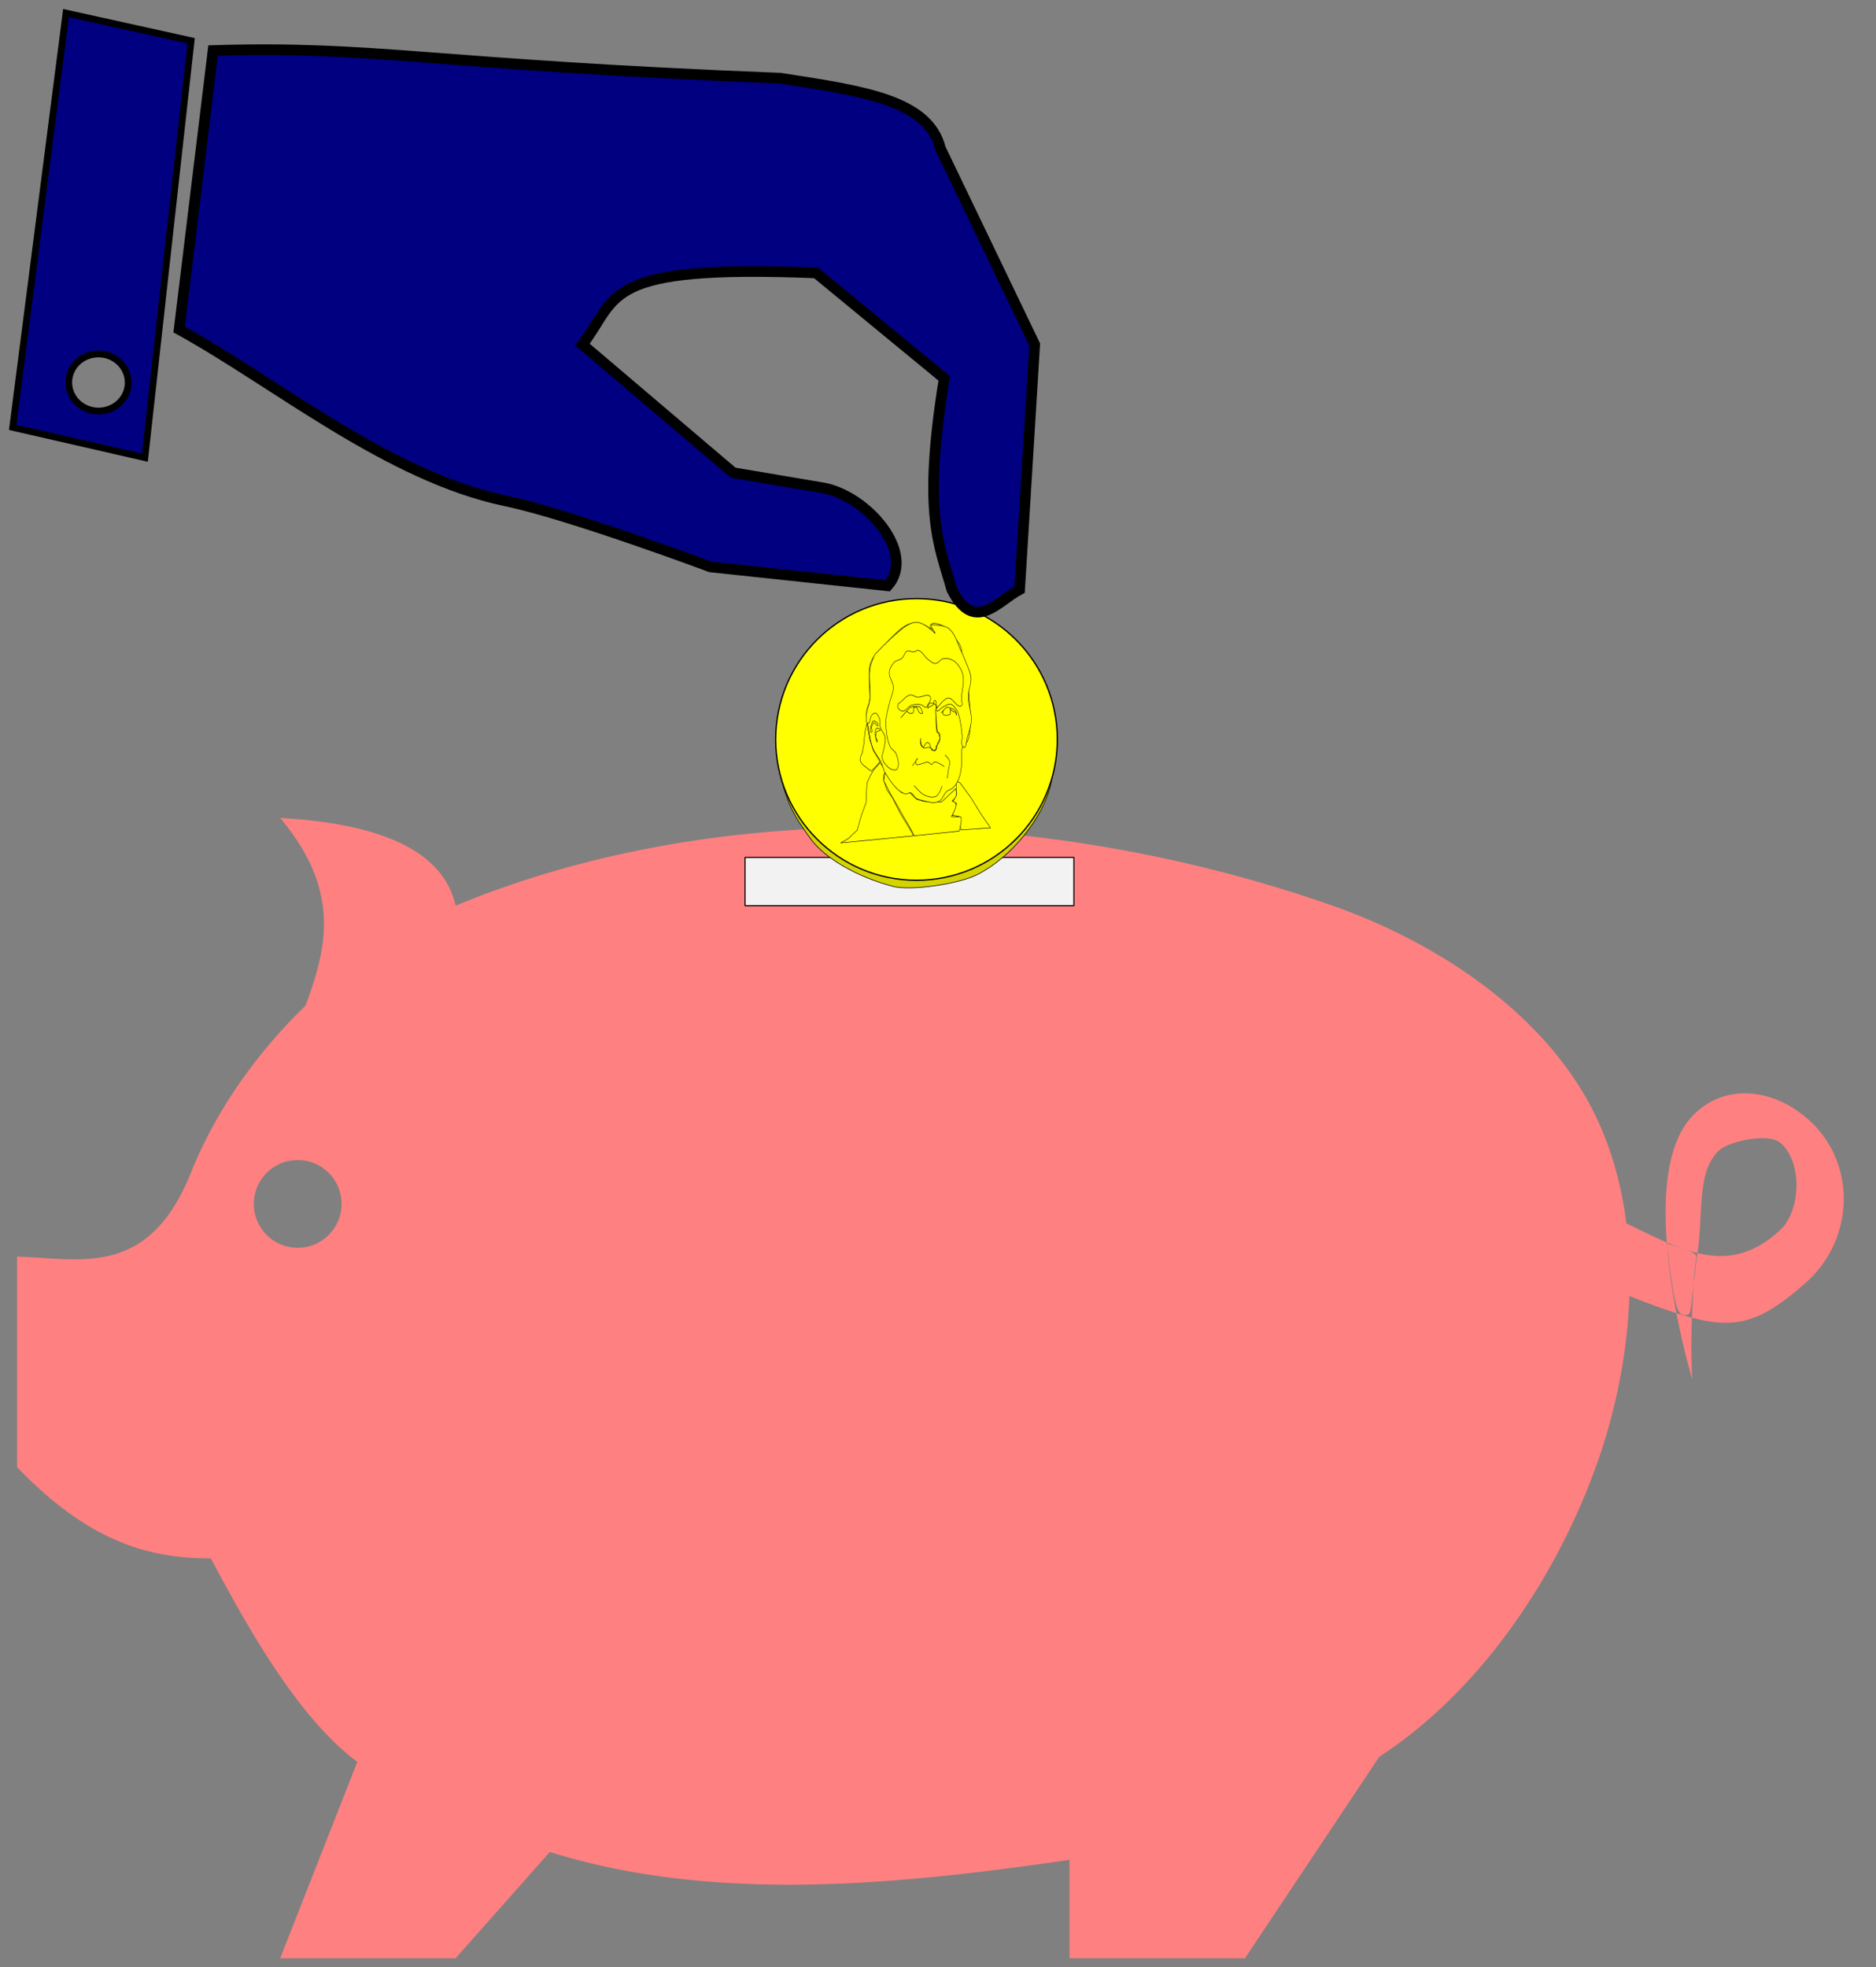 <?xml version="1.0"?>
<svg xmlns="http://www.w3.org/2000/svg" width="417.962" height="438.249" viewBox="0 0 417.962 438.249">
  <rect x="0" y="0" width="417.962" height="438.249" fill="#808080" stroke="none"/>
  <path d="M62.417 182.22c13.718 16.315 10.337 29.21 5.63 41.84-10.805 10.434-19.633 22.954-25.171 36.322-9.429 24.505-24.657 20.014-39.081 19.541v46.898c16.48 17.214 30.146 20.35 43.184 20.346 7.73 14.489 19.198 35.4 32.631 45.321L62.417 436.25h39.081l20.999-23.685c36.636 11.44 77.369 7.345 115.787 1.759v21.926h39.081l29.926-44.886c22.42-14.593 39.193-39.563 48.237-64.542 4.287-11.841 7.042-25.01 7.496-38.108 3.607 1.414 7.091 2.742 10.476 3.824-.92-4.762-1.743-10.24-2.152-15.763-2.823-1.21-5.914-2.736-9.007-4.263-1.06-8.358-3.25-16.44-6.813-23.853-10.84-22.555-35.009-38.615-58.622-46.898-61.464-21.56-135.23-24.926-195.408 0-2.605-11.724-15.632-18.238-39.081-19.54zm308.93 94.554c2.348 1.006 4.621 1.842 6.848 2.374 1.313-8.997-.173-17.867 4.598-22.674 2.34-2.357 11.202-4.06 13.77-1.954 5.038 4.13 4.78 15.115 0 19.54-6.205 5.748-12.108 6.584-18.368 5.088-.73 4.992-1.09 9.996-1.245 14.396 10.367 2.777 15.885.566 25.384-7.805 10.31-9.084 11.447-25.145 1.908-35.035-7.7-7.984-19.61-10.117-27.22-2.046-5.588 5.927-6.491 17.1-5.674 28.116zm5.603 16.77a75.46 75.46 0 01-3.45-1.007c1.647 8.524 3.523 14.743 3.523 14.743s-.35-5.872-.073-13.736zM66.325 258.428c5.396 0 9.77 4.375 9.77 9.77 0 5.397-4.374 9.771-9.77 9.771s-9.77-4.374-9.77-9.77 4.374-9.77 9.77-9.77z" fill="#ff8080" fill-rule="evenodd"/>
  <path d="M377.208 286.94c.006-1.9.14-2.595.298-1.545.16 1.05.155 2.605-.01 3.454-.163.85-.293-.01-.288-1.91z" fill="#ff8080"/>
  <path d="M375.175 292.945c-1.545-.22-2.12-2.31-3.402-12.36l-.458-3.59 3.447 1.103c2.518.805 3.374 1.4 3.176 2.208-.15.609-.497 3.75-.772 6.98-.468 5.493-.597 5.858-1.991 5.66z" fill="#ff8080"/>
  <path fill="#f2f2f2" stroke="#000" stroke-width=".25" stroke-linecap="round" stroke-linejoin="bevel" d="M165.983 191.015h73.278v10.747h-73.278z"/>
  <g transform="matrix(1.162 0 0 1.162 -122.914 -133.166)">
    <path d="M276.978 284.532c-6.827-1.795-13.07-5.397-15.75-9.087-3.365-4.632-4.263-6.436-5.629-11.315-.319-1.14-.321-10.079-.003-11.5 1.651-7.37 7.162-14.516 13.645-17.69 1.499-.734 2.784-1.303 2.856-1.263.072.039 1.01-.296 2.085-.746 1.308-.546 3.458-.821 6.5-.832 6.495-.023 7.636.241 13.636 3.157 5.294 2.574 10.722 9.367 12.482 15.624.996 3.538 1.231 10.63.465 14-1.496 6.582-7.6 14.105-14.108 17.39-3.698 1.866-12.83 3.143-16.179 2.262z" fill="#d4d400" stroke="#000" stroke-width=".125" stroke-linecap="round" stroke-linejoin="bevel"/>
    <circle r="27" cy="256.362" cx="281.5" fill="#ff0" stroke="#000" stroke-width=".25" stroke-linecap="round" stroke-linejoin="bevel"/>
    <g stroke="#000" fill="#ff0">
      <path d="M269 633.362l14 17-6 9v10l7 20 13 17 19 34 28 42 2 5-181-1 19-7 23-15 12-30 12-23 4-40 9-14 9-11zM456 686.362l10 4 25 31 23 34 24 32-74-2-1-20-3-8-15-3 7-16 4-7-9-5 10-13z" transform="matrix(.077 -.008 .003 .095 251.893 202.815)"/>
      <path d="M281 654.362l-4 16 17 30 21 33 24 38 9 16h112s12-29 3-29-21-2-21-2 14.444-16.085 12-25c-.954-3.477-9-6-9-6s8.176-4.903 10-9c2.034-4.567 0-15 0-15l-37 24-43-5-18-6-16-14-20.9-2.535z" transform="matrix(.077 -.008 .003 .095 251.893 202.815)"/>
      <path d="M329 701.362c-20.403-7.36-34.599-27.205-47-45-4.78-6.859-6.107-15.601-10-23-5.857-11.132-15.249-20.353-20-32-5.285-12.955-6.862-27.172-9-41-1.687-10.916-4.505-22.057-3-33 1.02-7.42 6.533-13.654 8-21 2.155-10.792.211-22.023 1-33 1.058-14.723-1.788-30.892 5-44 7.6-14.675 24.05-22.732 37-33 11.811-9.366 23.901-18.54 37-26 6.353-3.618 12.954-7.05 20-9 5.5-1.522 11.306-2.364 17-2 8.23.527 16.348 2.926 24 6 4.987 2.004 9.571 4.955 14 8 3.904 2.685 7.542 12.239 11 9 4.186-3.92-12.715-8.948-10-14 4.421-8.226 19.29-2.368 28 1 10.589 4.095 18.083 13.863 26 22 7.442 7.65 15.528 15.31 20 25 3.698 8.014 2.215 17.626 5 26 4.093 12.307 15.46 22.122 17 35 .932 7.79-4.292 15.186-5 23-.903 9.965.698 20 1 30 .372 12.332 2.08 24.71 1 37-1.162 13.22-1.71 27.315-8 39-3.352 6.226-12.07 8.564-15 15-4.014 8.82-.411 19.442-2 29-1.697 10.21-3.242 20.81-8 30-3.59 6.936-8.704 13.378-15 18-4.94 3.627-11.813 3.736-17 7-7.59 4.777-11.424 15.375-20 18-13.838 4.237-28.988-2.379-43-6-4.495-1.162-9.057-2.548-13-5-5.008-3.114-7.435-10.05-13-12-4.415-1.547-9.599 2.588-14 1z" transform="matrix(.077 -.008 .003 .095 251.893 202.815)"/>
      <path d="M242 551.362c5.824 1.48 5.406-11.126 10-15 2.51-2.116 5.827-4.844 9-4 5.992 1.594 9.07 9.108 11 15 1.348 4.118-.996 8.783 0 13 2.055 8.705 10.772 15.14 12 24 .978 7.059-2.426 14.05-4 21-1.447 6.387-6.034 12.533-5 19 1.065 6.665 6.147 12.31 11 17 4.192 4.053 9.31 7.726 15 9 3.269.732 7.794 1.521 10-1 6.59-7.53 2.694-20.701-1-30-2.79-7.023-11.786-10.16-15-17-7.318-15.574-8.992-33.82-8-51 .718-12.433 6.249-24.124 10-36 3.303-10.455 10.68-20.04 11-31 .314-10.755-10.701-20.375-9-31 1.213-7.577 6.83-14.437 13-19 4.492-3.322 6-2 16-5s9.714-12.993 17-15c5.231-1.441 10.574 2.945 16 3 4.055.041 8.098-3.102 12-2 9.777 2.762 14.615 14.263 23 20 5.906 4.042 11.847 9.763 19 10 6.562.218 11.494-7.118 18-8 6.68-.905 13.711.572 20 3 5.606 2.165 10.919 5.59 15 10 6.487 7.01 12.18 15.624 14 25 3.01 15.504-4.998 31.238-6 47-.275 4.325 3.726 10.788 0 13-10.774 6.396-20.471-18.167-33-18-11.948.16-32 23-31 18s3.217-14.706-2-16c-3.95-.98 0 8-7 10s-5.945 1.665-9 2c-.663.073-2 6-2 0s10.905-14.114 7-20c-5.91-8.905-21.51.04-32-2-6.208-1.207-11.691-6.448-18-6-8.178.581-15.094 6.581-22 11-3.596 2.3-9.764 3.738-10 8-.313 5.648 6.434 10.99 12 12 7.926 1.437 14.095-8.452 22-10 8.185-1.602 16.923-1.078 25 1 4.331 1.114 7.586 6.717 12 6 3.257-.528 3.809-6.16 7-7 6.022-1.584 13.124 1.127 18 5 3.27 2.598-4 17 6 11s10.308-6.222 16-8c4.5-1.405 9.47-3.303 14-2 5.455 1.57 9.492 6.537 13 11 2.763 3.516 4.513 7.782 6 12 2.608 7.4 3.793 15.248 5 23 1.082 6.948 1.873 13.97 2 21 .103 5.676-2.775 11.608-1 17 .814 2.473 2.421 6.359 5 6 6.503-.905 5.6-11.888 8-18 4.509-11.48 10.732-22.732 12-35 1.657-16.039-6.55-31.885-6-48 .476-13.916 10.381-27.28 8-41-2.454-14.137-9.831-25.001-14.929-38.414-3.135-8.25-8.854-16.367-12.071-24.586-5.293-13.523-11.557-28.058-23-37-8.555-6.685-26-10-31-10s-9.71-4.297-12-1c-3.573 5.144 6.375 10.952 8 17 .734 2.73-27.672-29.228-53-26-10.566 1.347-20.701 5.806-30 11-24.452 13.658-44.519 27.296-67 44-3.266 2.427-6.922 11.502-9 15-13.706 23.071-2.673 53.922-9 80-1.766 7.28-6.98 13.58-8 21-1.003 7.295-5.137 20.188 2 22z" transform="matrix(.077 -.008 .003 .095 251.893 202.815)"/>
      <path d="M324 547.362l24-19s17.213-3.248 24 1c4.172 2.611 7 13 7 13s-4.181 1.506-7.586-1c-3.404-2.506-6.414-12-6.414-12l-8-1s1.016 7.573-1.06 10.232c-2.077 2.66-4.649 2.62-8 2-3.353-.62-8.94-5.232-8.94-5.232zM425 546.362l13-11s16.675 3.133 22 9c2.339 2.577 3 10 3 10s-2-8-6-8-10-7-10-7 2.646 10.879-1.354 11.879-13.118 1.264-16-2c-2.881-3.264.354-7.879.354-7.879zM411 537.362l1 46 7 3s1.867 11.3-.768 16.768c-1.952 4.053-9.232 9.232-9.232 9.232s.507 4.643-1 6c-2.146 1.933-6.19 2.042-8.646.525-3.864-2.385-5.354-12.525-5.354-12.525s-3.603-4.174-6-4c-4.473.325-10 9-10 9-7.358-1.74-7.929-9.3-6-19-1.31 9.914 1.655 16.41 7 21 0 0 10.022-1.54 14.818-.353 4.884 1.208 8.42 8.977 13.182 7.353 4.806-1.638 6-14 6-14l7-10-7-19zM349 646.362l14-14s-7.376 3.909-5 10.5c2.376 6.592 23.244-2.592 30-.5s5.646 4.851 9 5c3.354.15 3.26-4.13 9-4 5.74.13 22 11 22 11M431 631.362s9.111 7.448 10.464 12.468c1.354 5.019-.97 10.81-2.707 16.476-1.737 5.667-3.757 18.556-3.757 18.556h0M352 686.362s14.614 16.559 24 21c9.386 4.442 21.508 8.281 30 5 8.492-3.28 15-19 15-19" transform="matrix(.077 -.008 .003 .095 251.893 202.815)"/>
      <path d="M104.5 200.73c2.156-3.074-5.847-9.874-9.5-10-3.653-.127-4.173 1.81-6 5.5s-6.176 15.585-1.5 16.5c4.676.914-.32-8.945 1.5-11.5 1.82-2.556 3.426-6.721 6-7 2.574-.28 7.344 9.573 9.5 6.5zM110 210.73c.68-1.683-5.934-5.44-9-4.5-3.066.94-3.86 4.417-4.5 8-.64 3.582 1.038 9.34 2 12.5s.315 7.239 3 6.5c2.685-.74-3.454-7.24-3.5-10-.046-2.762.72-.502.5-6.5-.22-5.999 10.82-4.318 11.5-6zM77.5 194.23l-6 17.5-3.5 23.5-4.5 17s-6.982 9.382-6 15c.982 5.617 12 13.5 12 13.5l15 10.5 18-13.5 4-4.5-15.5-23-8-23z" transform="matrix(.077 -.008 .003 .095 265.462 235.456)"/>
    </g>
  </g>
  <g fill="navy" fill-rule="evenodd" stroke="#000">
    <path d="M14.706 2.908L2.83 95.208l29.445 6.741L42.58 9.071 14.706 2.908zm7.43 75.957a6.616 6.352 1.785 016.417 6.554 6.616 6.352 1.785 01-6.812 6.142 6.616 6.352 1.785 01-6.416-6.554 6.616 6.352 1.785 016.812-6.142z" stroke-width="1.497"/>
    <path d="M47.47 11.256c36.478-1.11 48.331 3.117 126.35 6.16 18.592 2.88 33.01 4.846 35.71 15.672l20.992 43.664-3.359 54.58c-5.038 2.692-10.076 9.85-15.114 0-2.749-9.836-6.615-16.695-1.68-47.023L181.82 60.798c-48.034-1.94-43.896 5.304-52.06 15.954l33.587 28.55 19.889 3.358c9.837 1.661 21.003 14.555 14.538 21.832l-39.465-4.198s-31.32-11.715-45.664-14.71c-26.181-5.466-51.377-26.449-72.733-38.19z" stroke-width="2.375"/>
  </g>
</svg>
